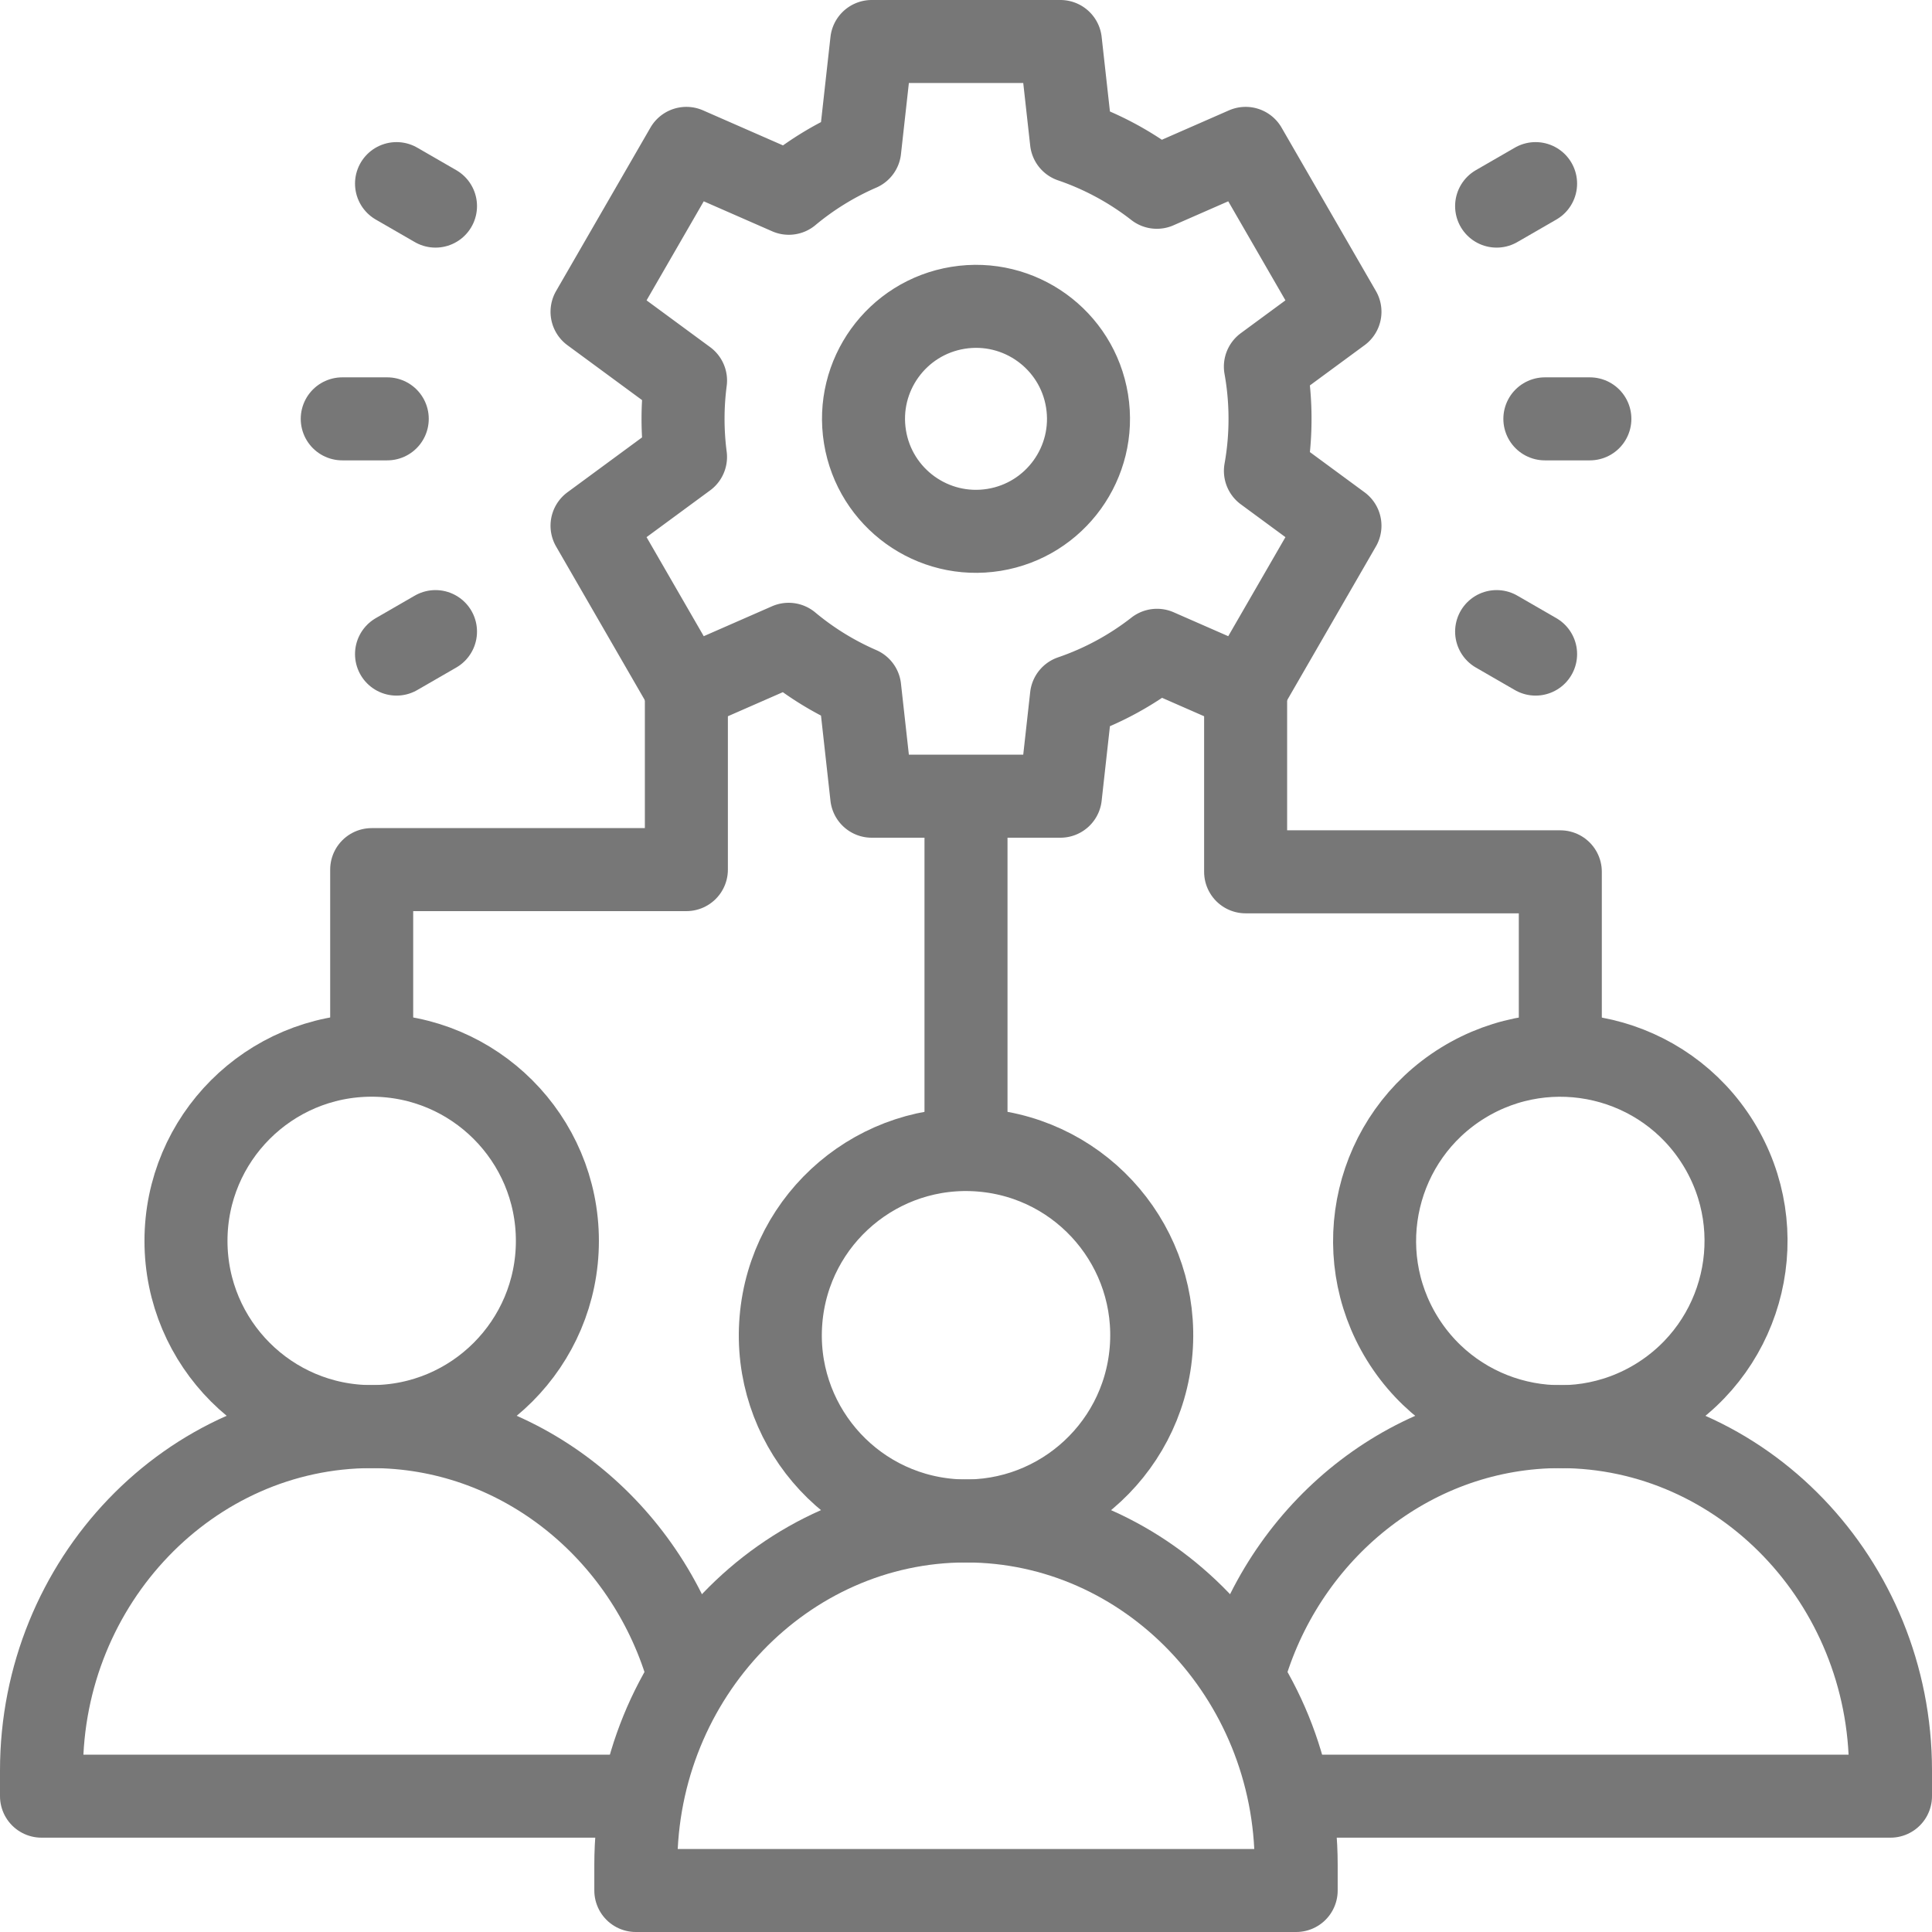 <?xml version="1.0" encoding="UTF-8"?>
<svg xmlns="http://www.w3.org/2000/svg" xmlns:xlink="http://www.w3.org/1999/xlink" version="1.1" width="512" height="512" x="0" y="0" viewBox="0 0 512 512" style="enable-background:new 0 0 512 512" xml:space="preserve" class="">
  <g>
    <path d="M256 295.825v-75.262M330.103 185.155v45.887H413.5v41.095M181.897 184.569v45.888H98.5v41.094M168.5 501h175v-6.795c0-50.126-39.375-91.14-87.5-91.14s-87.5 41.013-87.5 91.14V501z" style="fill-rule: evenodd; clip-rule: evenodd; stroke-linecap: round; stroke-linejoin: round; stroke-miterlimit: 2.613;" fill-rule="evenodd" clip-rule="evenodd" fill="none" stroke="#777777" stroke-width="22px" stroke-linecap="round" stroke-linejoin="round" stroke-miterlimit="2.613" data-original="#000000" opacity="1"></path>
    <ellipse cx="256" cy="353.851" rx="49.214" ry="49.213" style="fill-rule: evenodd; clip-rule: evenodd; stroke-linecap: round; stroke-linejoin: round; stroke-miterlimit: 2.613;" transform="rotate(-85.268 256.006 353.85)" fill-rule="evenodd" clip-rule="evenodd" fill="none" stroke="#777777" stroke-width="22px" stroke-linecap="round" stroke-linejoin="round" stroke-miterlimit="2.613" data-original="#000000" opacity="1"></ellipse>
    <path d="M181.474 440.358c-11.654-36.101-44.517-62.294-82.974-62.294-48.125 0-87.5 41.013-87.5 91.14V476h152.243" style="fill-rule: evenodd; clip-rule: evenodd; stroke-linecap: round; stroke-linejoin: round; stroke-miterlimit: 2.613;" fill-rule="evenodd" clip-rule="evenodd" fill="none" stroke="#777777" stroke-width="22px" stroke-linecap="round" stroke-linejoin="round" stroke-miterlimit="2.613" data-original="#000000" opacity="1"></path>
    <circle cx="98.5" cy="328.851" r="49.214" style="fill-rule: evenodd; clip-rule: evenodd; stroke-linecap: round; stroke-linejoin: round; stroke-miterlimit: 2.613;" fill-rule="evenodd" clip-rule="evenodd" fill="none" stroke="#777777" stroke-width="22px" stroke-linecap="round" stroke-linejoin="round" stroke-miterlimit="2.613" data-original="#000000" opacity="1"></circle>
    <path d="M348.757 476H501v-6.795c0-50.126-39.375-91.14-87.5-91.14-38.426 0-71.267 26.149-82.946 62.205" style="fill-rule: evenodd; clip-rule: evenodd; stroke-linecap: round; stroke-linejoin: round; stroke-miterlimit: 2.613;" fill-rule="evenodd" clip-rule="evenodd" fill="none" stroke="#777777" stroke-width="22px" stroke-linecap="round" stroke-linejoin="round" stroke-miterlimit="2.613" data-original="#000000" opacity="1"></path>
    <circle cx="413.5" cy="328.851" r="49.214" style="fill-rule: evenodd; clip-rule: evenodd; stroke-linecap: round; stroke-linejoin: round; stroke-miterlimit: 2.613;" transform="rotate(-31.714 413.535 328.861)" fill-rule="evenodd" clip-rule="evenodd" fill="none" stroke="#777777" stroke-width="22px" stroke-linecap="round" stroke-linejoin="round" stroke-miterlimit="2.613" data-original="#000000" opacity="1"></circle>
    <path d="m115.412 54.621-10.328-5.962M102.625 111H90.7M115.411 167.38l-10.328 5.962M396.619 54.621l10.327-5.962M409.406 111h11.925M396.62 167.38l10.328 5.962" style="fill-rule: evenodd; clip-rule: evenodd; stroke-linecap: round; stroke-linejoin: round; stroke-miterlimit: 2.613;" fill-rule="evenodd" clip-rule="evenodd" fill="none" stroke="#777777" stroke-width="22px" stroke-linecap="round" stroke-linejoin="round" stroke-miterlimit="2.613" data-original="#000000" opacity="1"></path>
    <path d="M283.947 37.383a77.636 77.636 0 0 1 22.628 12.247l23.528-10.308 24.999 43.301-19.761 14.537a78.2 78.2 0 0 1 1.229 13.839c0 4.707-.418 9.315-1.22 13.792l19.752 14.531-25 43.301-23.483-10.288a77.624 77.624 0 0 1-22.673 12.282L281.014 211h-50l-3.182-28.635a77.792 77.792 0 0 1-18.831-11.617l-27.105 11.876-25-43.301 24.771-18.223a78.456 78.456 0 0 1 .007-20.249l-24.778-18.228 25-43.301 27.148 11.894a77.763 77.763 0 0 1 18.789-11.581L231.016 11h50l2.931 26.383z" style="fill-rule: evenodd; clip-rule: evenodd; stroke-linecap: round; stroke-linejoin: round; stroke-miterlimit: 22.926;" fill-rule="evenodd" clip-rule="evenodd" fill="none" stroke="#777777" stroke-width="22px" stroke-linecap="round" stroke-linejoin="round" stroke-miterlimit="22.926" data-original="#33cccc" opacity="1"></path>
    <circle cx="258.646" cy="111" r="29.809" style="fill-rule: evenodd; clip-rule: evenodd; stroke-linecap: round; stroke-linejoin: round; stroke-miterlimit: 2.613;" transform="rotate(-9.213 258.63 110.966)" fill-rule="evenodd" clip-rule="evenodd" fill="none" stroke="#777777" stroke-width="22px" stroke-linecap="round" stroke-linejoin="round" stroke-miterlimit="2.613" data-original="#33cccc" opacity="1"></circle>
  </g>
</svg>
